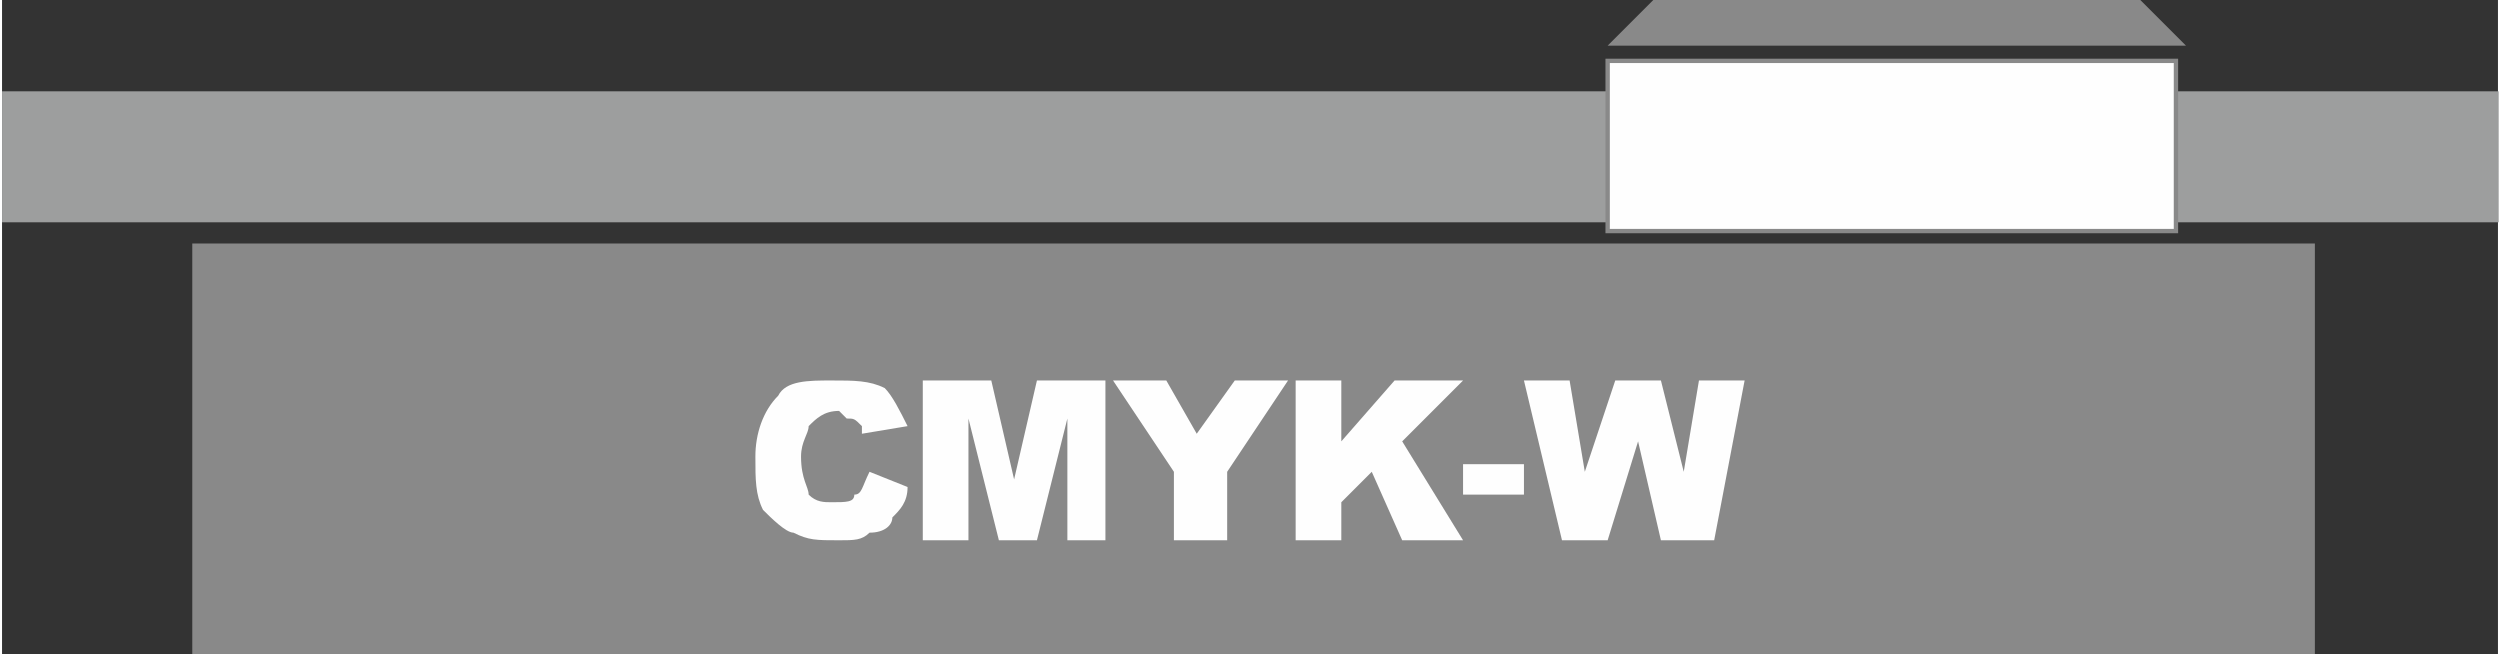 <?xml version="1.0" encoding="UTF-8"?>
<!DOCTYPE svg PUBLIC "-//W3C//DTD SVG 1.1//EN" "http://www.w3.org/Graphics/SVG/1.1/DTD/svg11.dtd">
<!-- Creator: CorelDRAW X7 -->
<svg xmlns="http://www.w3.org/2000/svg" xml:space="preserve" width="43.745mm" height="11.451mm" version="1.1" style="shape-rendering:geometricPrecision; text-rendering:geometricPrecision; image-rendering:optimizeQuality; fill-rule:evenodd; clip-rule:evenodd"
viewBox="0 0 328 86"
 xmlns:xlink="http://www.w3.org/1999/xlink">
 <rect x="0" y="0" width="328" height="86" fill="#333333" stroke="none"/>
 <defs>
  <style type="text/css">
   <![CDATA[
    .str0 {stroke:#898989;stroke-width:0.572}
    .fil2 {fill:#FEFEFE}
    .fil0 {fill:#9D9E9E}
    .fil1 {fill:#898989}
    .fil3 {fill:#FEFEFE;fill-rule:nonzero}
   ]]>
  </style>
 </defs>
 <g id="Ebene_x0020_1">
  <rect class="fil0" y="12" width="328.095" height="17.213"/>
  <rect class="fil1" x="25" y="32" width="278.94" height="54.05"/>
  <rect class="fil2 str0" x="211" y="8" width="74.683" height="22.366"/>
  <polygon class="fil1" points="211,6 217,0 281,0 287,6 "/>
  <path class="fil3" d="M114 62l5 2c0,2 -1,3 -2,4 0,1 -1,2 -3,2 -1,1 -2,1 -4,1 -3,0 -4,0 -6,-1 -1,0 -3,-2 -4,-3 -1,-2 -1,-4 -1,-7 0,-3 1,-6 3,-8 1,-2 4,-2 7,-2 3,0 5,0 7,1 1,1 2,3 3,5l-6 1c0,0 0,-1 0,-1 -1,-1 -1,-1 -2,-1 0,0 -1,-1 -1,-1 -2,0 -3,1 -4,2 0,1 -1,2 -1,4 0,3 1,4 1,5 1,1 2,1 3,1 2,0 3,0 3,-1 1,0 1,-1 2,-3z"/>
  <polygon id="1" class="fil3" points="121,50 130,50 133,63 136,50 145,50 145,71 140,71 140,55 136,71 131,71 127,55 127,71 121,71 "/>
  <polygon id="2" class="fil3" points="146,50 153,50 157,57 162,50 169,50 161,62 161,71 154,71 154,62 "/>
  <polygon id="3" class="fil3" points="170,50 176,50 176,58 183,50 192,50 184,58 192,71 184,71 180,62 176,66 176,71 170,71 "/>
  <polygon id="4" class="fil3" points="192,61 200,61 200,65 192,65 "/>
  <polygon id="5" class="fil3" points="200,50 206,50 208,62 212,50 218,50 221,62 223,50 229,50 225,71 218,71 215,58 211,71 205,71 "/>
 </g>
</svg>

